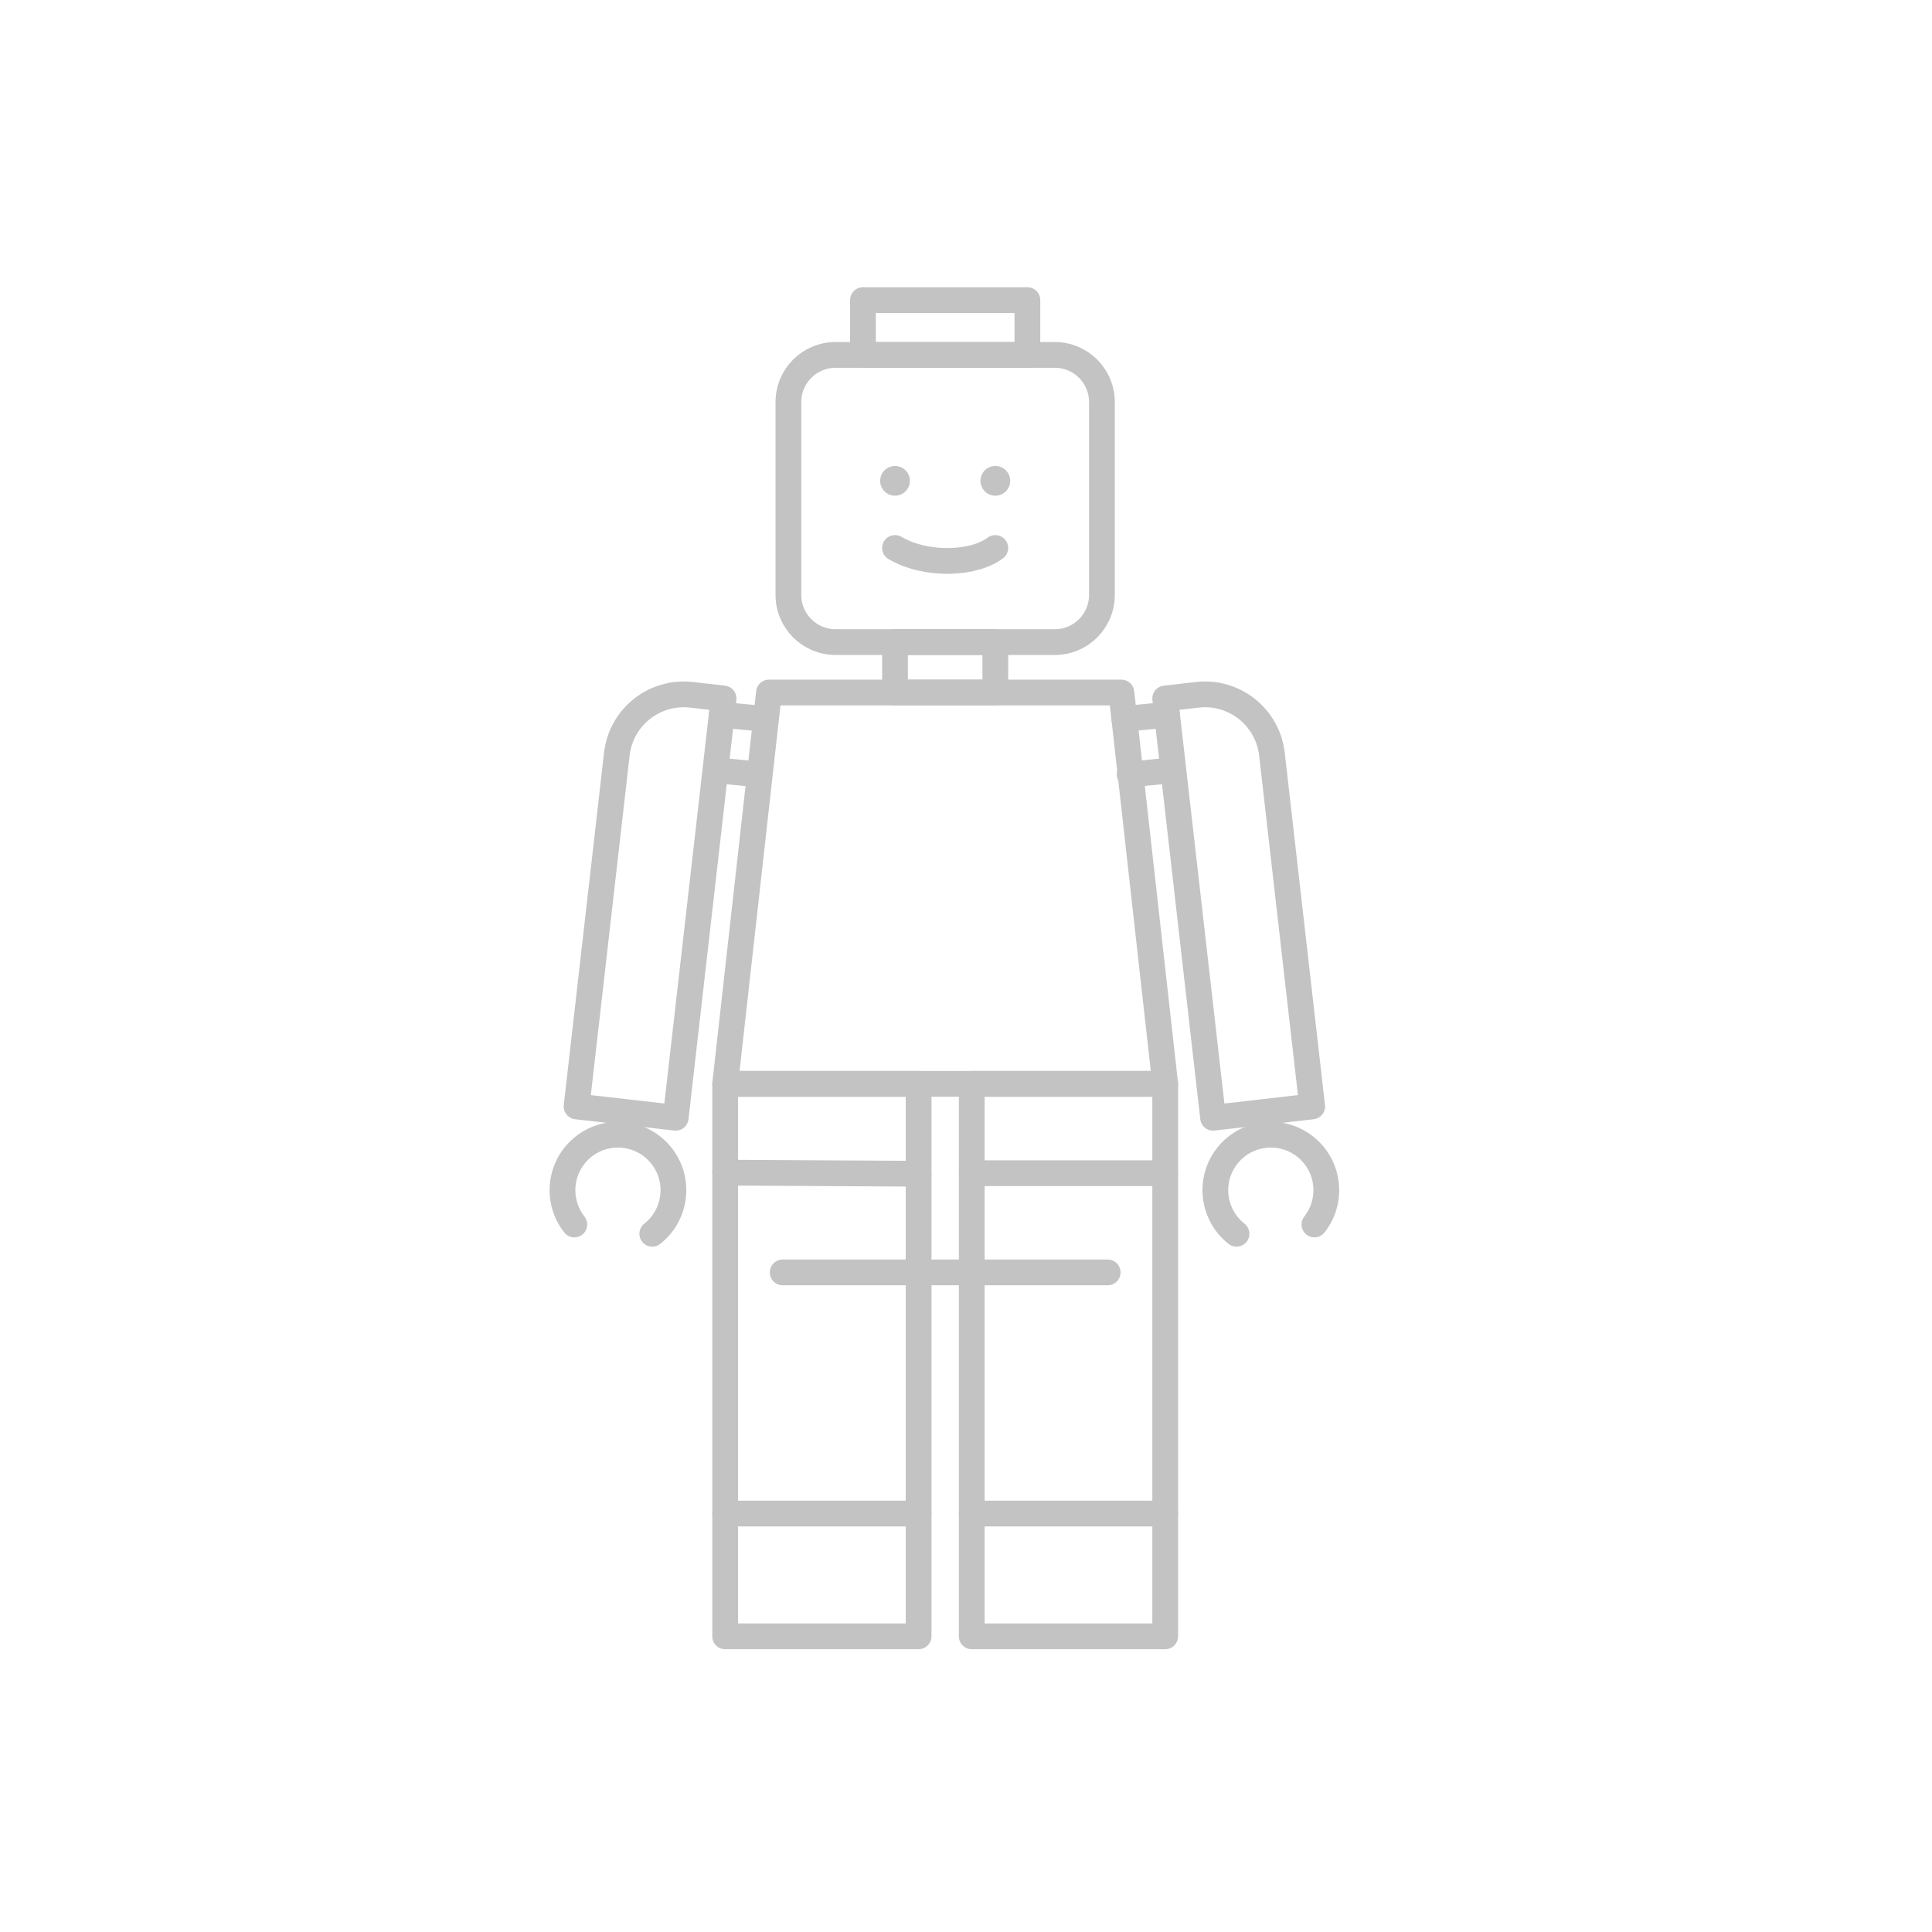<?xml version="1.0" encoding="utf-8"?>
<!-- Generator: Adobe Illustrator 24.2.3, SVG Export Plug-In . SVG Version: 6.00 Build 0)  -->
<svg version="1.1" id="Layer_1" xmlns="http://www.w3.org/2000/svg" xmlns:xlink="http://www.w3.org/1999/xlink" x="0px" y="0px"
	 viewBox="0 0 150 150" enable-background="new 0 0 150 150" xml:space="preserve">
<path fill="none" stroke="#C3C3C3" stroke-width="2" stroke-linecap="round" stroke-linejoin="round" stroke-miterlimit="10" d="
	M81.894,49.853H64.872c-2.021,0-3.66-1.638-3.66-3.66V31.215c0-2.021,1.638-3.66,3.66-3.66h17.021c2.021,0,3.66,1.638,3.66,3.66
	v14.979C85.553,48.215,83.915,49.853,81.894,49.853z"/>
<rect x="67" y="23.299" fill="none" stroke="#C3C3C3" stroke-width="2" stroke-linecap="round" stroke-linejoin="round" stroke-miterlimit="10" width="12.766" height="4.256"/>
<polygon fill="none" stroke="#C3C3C3" stroke-width="2" stroke-linecap="round" stroke-linejoin="round" stroke-miterlimit="10" points="
	90.465,84.15 56.301,84.15 59.702,53.768 87.064,53.768 "/>
<g>
	<circle fill="#C3C3C3" cx="69.489" cy="37.332" r="1.154"/>
	<circle fill="#C3C3C3" cx="77.277" cy="37.332" r="1.154"/>
</g>
<path fill="none" stroke="#C3C3C3" stroke-width="2" stroke-linecap="round" stroke-linejoin="round" stroke-miterlimit="10" d="
	M69.489,42.545c2.468,1.436,6.149,1.245,7.787,0"/>
<rect x="56.301" y="84.15" fill="none" stroke="#C3C3C3" stroke-width="2" stroke-linecap="round" stroke-linejoin="round" stroke-miterlimit="10" width="15.019" height="42.894"/>
<rect x="75.447" y="84.15" fill="none" stroke="#C3C3C3" stroke-width="2" stroke-linecap="round" stroke-linejoin="round" stroke-miterlimit="10" width="15.019" height="42.894"/>
<line fill="none" stroke="#C3C3C3" stroke-width="2" stroke-linecap="round" stroke-linejoin="round" stroke-miterlimit="10" x1="56.301" y1="117.512" x2="71.319" y2="117.512"/>
<line fill="none" stroke="#C3C3C3" stroke-width="2" stroke-linecap="round" stroke-linejoin="round" stroke-miterlimit="10" x1="75.447" y1="117.512" x2="90.465" y2="117.512"/>
<line fill="none" stroke="#C3C3C3" stroke-width="2" stroke-linecap="round" stroke-linejoin="round" stroke-miterlimit="10" x1="56.301" y1="91.044" x2="71.319" y2="91.129"/>
<line fill="none" stroke="#C3C3C3" stroke-width="2" stroke-linecap="round" stroke-linejoin="round" stroke-miterlimit="10" x1="75.447" y1="91.087" x2="90.465" y2="91.087"/>
<line fill="none" stroke="#C3C3C3" stroke-width="2" stroke-linecap="round" stroke-linejoin="round" stroke-miterlimit="10" x1="60.766" y1="98.789" x2="86" y2="98.789"/>
<rect x="69.489" y="49.853" fill="none" stroke="#C3C3C3" stroke-width="2" stroke-linecap="round" stroke-linejoin="round" stroke-miterlimit="10" width="7.787" height="3.914"/>
<g>
	<path fill="none" stroke="#C3C3C3" stroke-width="2" stroke-linecap="round" stroke-linejoin="round" stroke-miterlimit="10" d="
		M90.465,54.229l2.494-0.285c2.872-0.328,5.466,1.734,5.794,4.606l3.125,27.354l-7.695,0.879L90.465,54.229z"/>
	<path fill="none" stroke="#C3C3C3" stroke-width="2" stroke-linecap="round" stroke-linejoin="round" stroke-miterlimit="10" d="
		M96.003,95.789c-1.869-1.471-2.192-4.179-0.721-6.048s4.179-2.192,6.048-0.721c1.869,1.471,2.192,4.179,0.721,6.048"/>
	
		<line fill="none" stroke="#C3C3C3" stroke-width="2" stroke-linecap="round" stroke-linejoin="round" stroke-miterlimit="10" x1="90.61" y1="55.497" x2="87.293" y2="55.815"/>
	
		<line fill="none" stroke="#C3C3C3" stroke-width="2" stroke-linecap="round" stroke-linejoin="round" stroke-miterlimit="10" x1="91.025" y1="59.809" x2="87.708" y2="60.127"/>
</g>
<g>
	<path fill="none" stroke="#C3C3C3" stroke-width="2" stroke-linecap="round" stroke-linejoin="round" stroke-miterlimit="10" d="
		M56.178,54.229l-2.494-0.285c-2.872-0.328-5.466,1.734-5.794,4.606l-3.125,27.354l7.695,0.879L56.178,54.229z"/>
	<path fill="none" stroke="#C3C3C3" stroke-width="2" stroke-linecap="round" stroke-linejoin="round" stroke-miterlimit="10" d="
		M50.641,95.789c1.869-1.471,2.192-4.179,0.721-6.048s-4.179-2.192-6.048-0.721c-1.869,1.471-2.192,4.179-0.721,6.048"/>
	
		<line fill="none" stroke="#C3C3C3" stroke-width="2" stroke-linecap="round" stroke-linejoin="round" stroke-miterlimit="10" x1="56.033" y1="55.497" x2="59.351" y2="55.815"/>
	
		<line fill="none" stroke="#C3C3C3" stroke-width="2" stroke-linecap="round" stroke-linejoin="round" stroke-miterlimit="10" x1="55.619" y1="59.809" x2="58.936" y2="60.127"/>
</g>
</svg>
